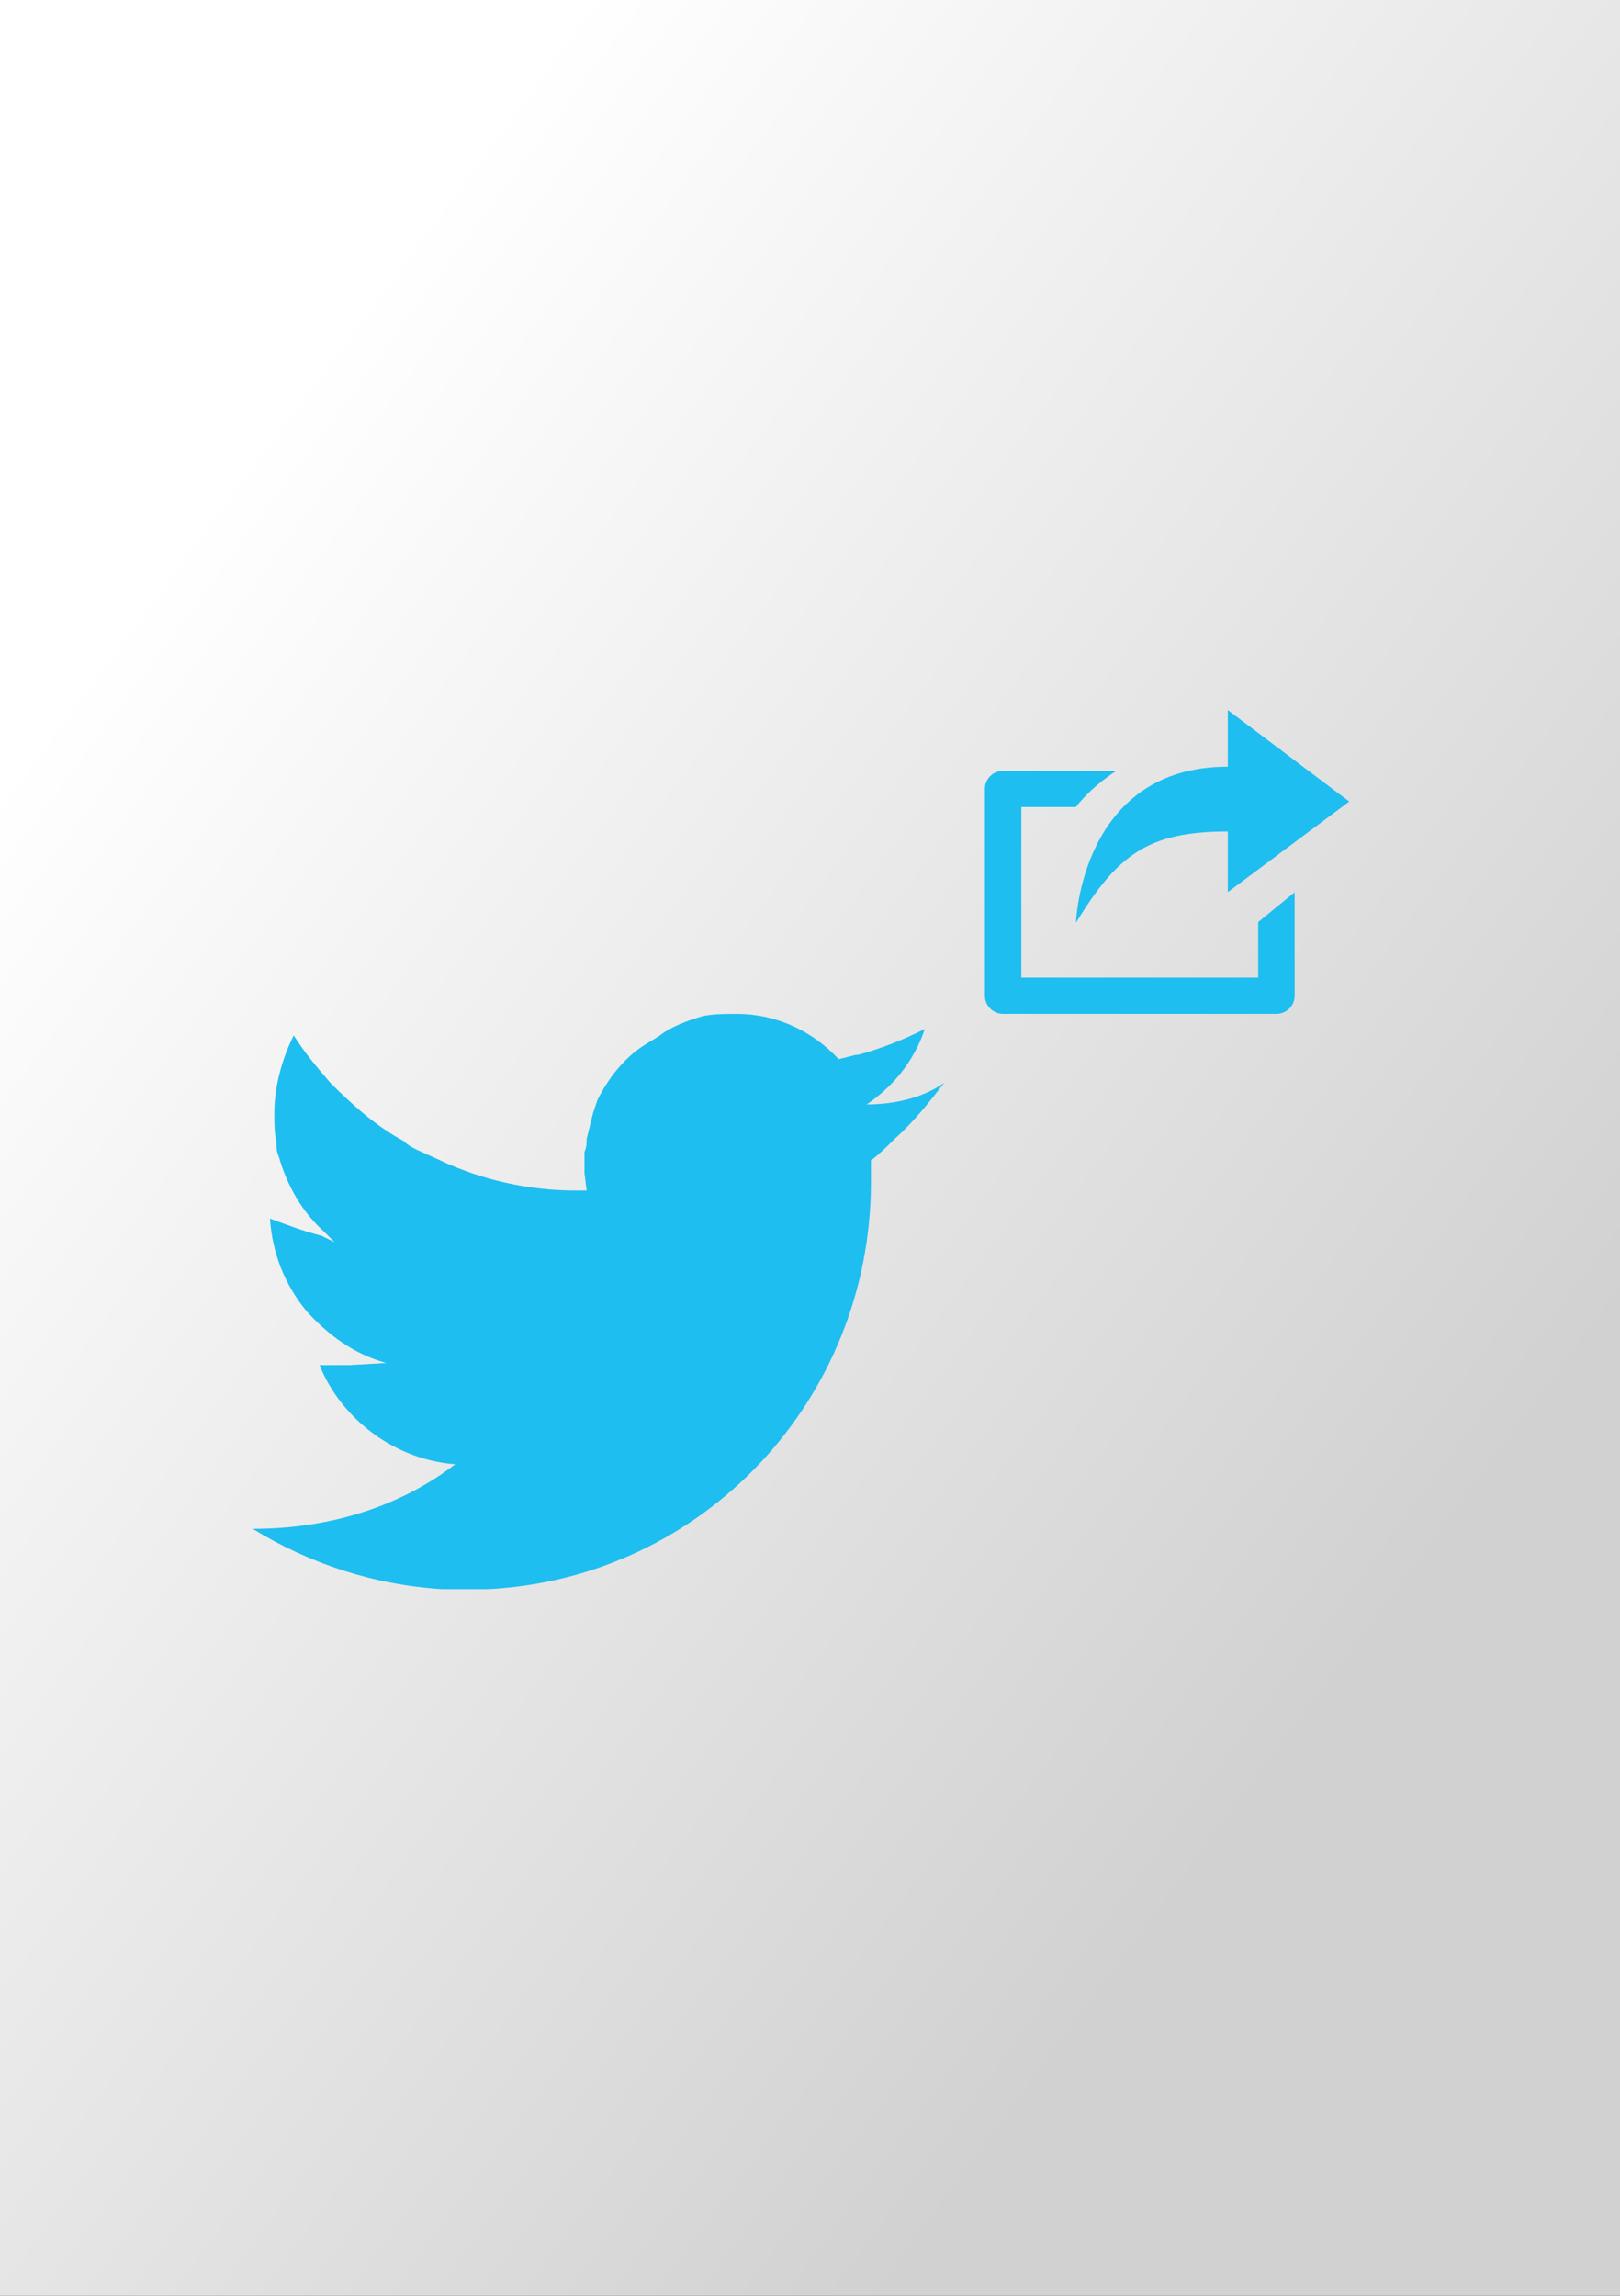 <?xml version="1.0" encoding="utf-8"?>
<!-- Generator: Adobe Illustrator 25.0.0, SVG Export Plug-In . SVG Version: 6.00 Build 0)  -->
<svg version="1.2" baseProfile="tiny" xmlns="http://www.w3.org/2000/svg" xmlns:xlink="http://www.w3.org/1999/xlink" x="0px"
	 y="0px" viewBox="0 0 60 85" overflow="visible" xml:space="preserve">
<rect x="0" y="0" width="60" height="85" fill="#333333" stroke="none"/>
<g id="фоны">
	
		<linearGradient id="yelp__x2F__digg_1_" gradientUnits="userSpaceOnUse" x1="4.127" y1="23.32" x2="52.327" y2="59.051">
		<stop  offset="0" style="stop-color:#FFFFFF"/>
		<stop  offset="1" style="stop-color:#D1D1D1"/>
	</linearGradient>
	<rect id="yelp__x2F__digg" fill-rule="evenodd" fill="url(#yelp__x2F__digg_1_)" width="60" height="85"/>
</g>
<g id="иконки">
	<g id="репост">
		<path fill="#1EBEF0" d="M46.599,36.195h-8.772v-6.315h2.021c0,0,0.496-0.692,1.501-1.342
			h-4.196c-0.373,0-0.675,0.299-0.675,0.671v7.658c0,0.369,0.302,0.671,0.675,0.671
			h10.121c0.373,0,0.675-0.299,0.675-0.671v-3.831l-1.349,1.103V36.195z
			 M45.474,30.786v2.246l4.498-3.356l-4.498-3.388v2.098
			c-5.44,0-5.623,5.774-5.623,5.774C41.39,31.647,42.522,30.786,45.474,30.786z"/>
	</g>
	<path fill="#1EBEF0" d="M23.802,38.734c-0.718,0.479-1.276,1.197-1.675,1.994l-0.16,0.479
		c-0.08,0.319-0.16,0.638-0.239,0.957c0,0.16,0,0.319-0.08,0.479v0.319v0.479
		l0.08,0.638l0,0h-0.239h-0.16c-1.755,0-3.51-0.399-5.026-1.117l-0.878-0.399
		c-0.16-0.08-0.319-0.16-0.479-0.319c-1.037-0.558-1.915-1.356-2.712-2.154
		c-0.479-0.558-0.957-1.117-1.356-1.755c-0.399,0.798-0.718,1.835-0.718,2.872
		c0,0.399,0,0.718,0.08,1.117c0,0.16,0,0.319,0.08,0.479
		c0.319,1.117,0.878,2.074,1.675,2.792l0.399,0.399l-0.479-0.239
		c-0.638-0.16-1.276-0.399-1.915-0.638c0.08,1.276,0.558,2.473,1.356,3.43
		c0.798,0.878,1.755,1.595,2.952,1.915l-1.356,0.08h-1.117
		c0.798,1.994,2.792,3.51,5.026,3.67c-2.074,1.595-4.707,2.393-7.499,2.393
		c2.074,1.276,4.467,2.074,7.02,2.234h1.675
		c7.977-0.399,14.2-7.02,14.2-15.077v-0.798
		c0.319-0.239,0.558-0.479,0.878-0.798c0.718-0.638,1.276-1.356,1.835-2.074
		c-0.798,0.558-1.835,0.798-2.872,0.798l0,0l0,0l0,0
		c0.957-0.638,1.755-1.595,2.154-2.792c-0.798,0.399-1.595,0.718-2.473,0.957
		h-0.08l-0.638,0.16c-0.957-1.037-2.313-1.675-3.749-1.675l0,0h-0.08
		c-0.399,0-0.798,0-1.197,0.08c-0.558,0.16-1.197,0.399-1.595,0.718L23.802,38.734
		z"/>
</g>
</svg>
